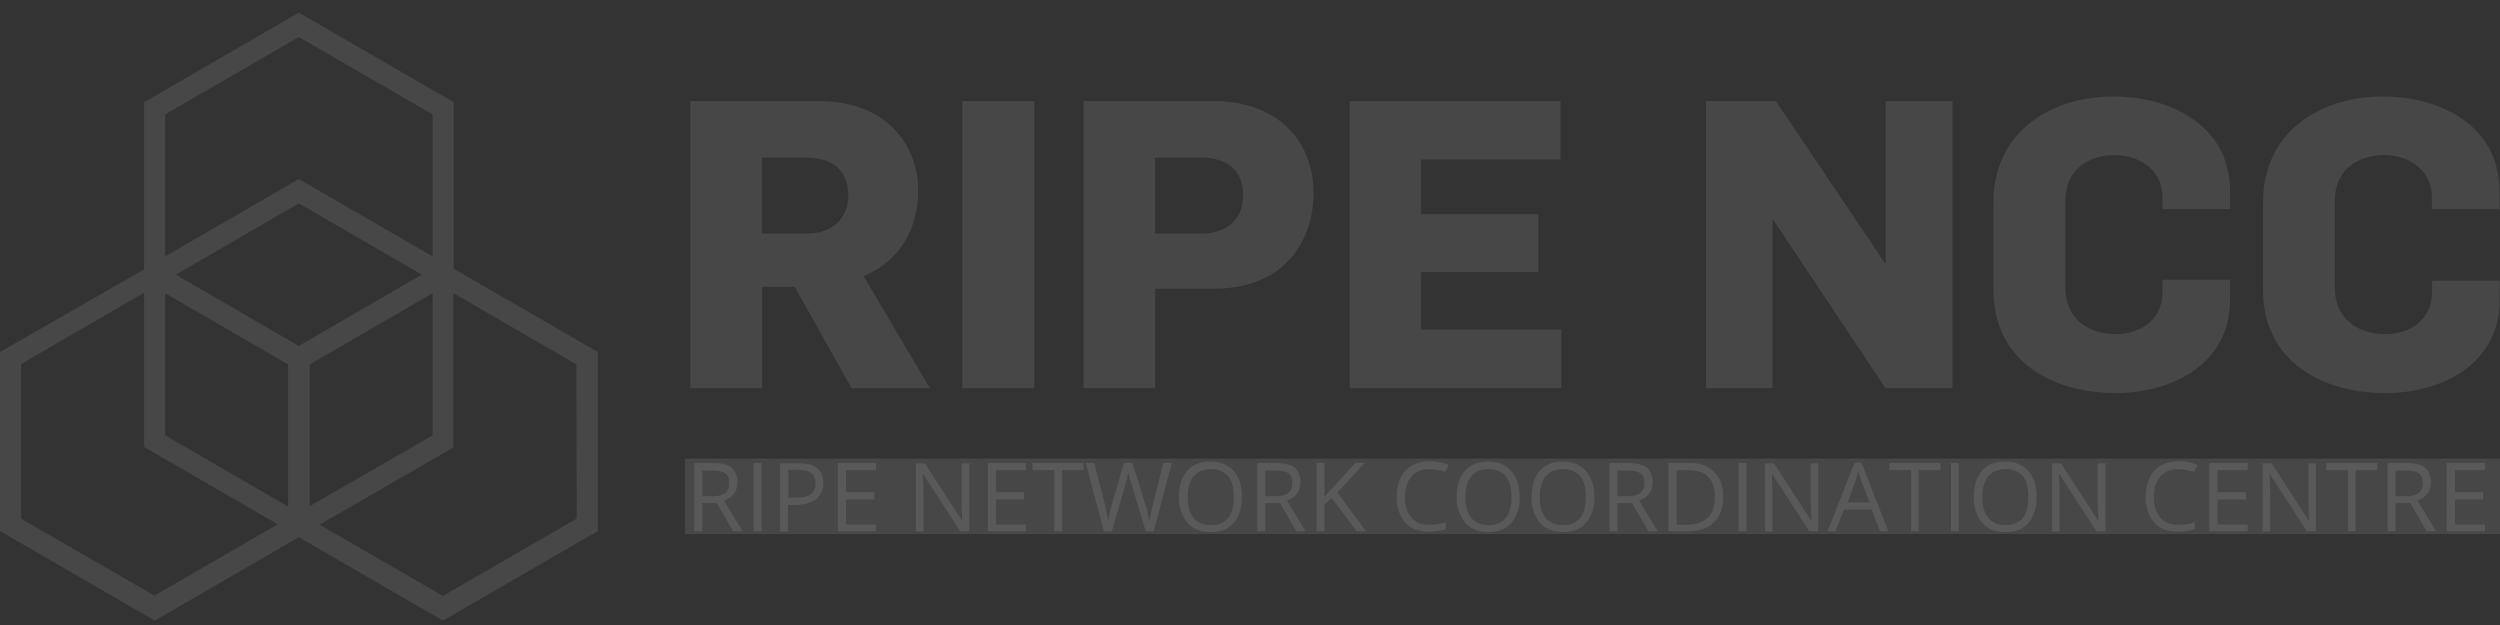 <svg width="148" height="37" viewBox="0 0 148 37" fill="none" xmlns="http://www.w3.org/2000/svg">
<rect x="0" y="0" width="148" height="37" fill="#333333" stroke="none"/>
<g clip-path="url(#clip0_27_6390)">
<path d="M50.41 22.98L47.05 16.98H45.12V22.98H40.87V5.98H48.3C49.99 5.98 51.3 6.34 52.36 7.13C53.004 7.624 53.52 8.265 53.866 8.999C54.212 9.733 54.378 10.539 54.35 11.35C54.35 13.42 53.35 15.43 51.13 16.35L55.05 22.98H50.4H50.41ZM47.75 9.33H45.1V13.83H47.75C49.27 13.83 50.22 12.93 50.22 11.56C50.22 9.99 49.16 9.33 47.75 9.33ZM56.97 22.98V5.98H61.23V22.98H56.97ZM71.9 17.09H68.38V22.98H64.15V5.98H71.81C75.58 5.98 77.76 8.29 77.76 11.43C77.76 14.25 76.04 17.09 71.89 17.09H71.9ZM71.11 9.33H68.38V13.83H71.11C72.57 13.83 73.59 13.06 73.59 11.53C73.59 10.07 72.63 9.33 71.11 9.33ZM79.9 22.98V5.98H92.38V9.44H84.13V12.68H91.07V16.11H84.13V19.51H92.43V22.98H79.88H79.9ZM111.62 22.98L104.97 13H104.93V22.98H101V5.98H105.13L111.59 15.58H111.63V5.98H115.59V22.98H111.63H111.62ZM125.25 23.27C121.5 23.27 118.01 21.39 118.01 17.15V11.98C118.01 7.81 121.4 5.71 125.12 5.71C128.42 5.71 132.02 7.38 132.02 11.31V12.38H128.02V11.71C128.02 9.95 126.52 9.18 125.21 9.18C123.71 9.18 122.27 9.97 122.27 11.9V17.05C122.27 18.78 123.53 19.78 125.27 19.78C126.58 19.78 128.02 19.04 128.02 17.26V16.56H132.02V17.7C132.04 21.6 128.52 23.27 125.25 23.27ZM141.2 23.27C137.46 23.27 133.97 21.39 133.97 17.15V11.98C133.97 7.81 137.35 5.71 141.07 5.71C144.38 5.71 147.97 7.38 147.97 11.31V12.38H143.97V11.71C143.97 9.95 142.47 9.18 141.17 9.18C139.67 9.18 138.22 9.97 138.22 11.9V17.05C138.22 18.78 139.49 19.78 141.22 19.78C142.54 19.78 143.98 19.04 143.98 17.26V16.62H147.98V17.7C148 21.6 144.51 23.27 141.21 23.27H141.2ZM26.86 15.92V6.05L17.69 0.75L8.53 6.05V15.95L0 20.84V31.44L9.16 36.74L17.69 31.8L26.22 36.74L35.39 31.44V20.84L26.86 15.91V15.92ZM17.69 20.48L10.41 16.26L17.69 12.04L24.97 16.26L17.69 20.48ZM9.78 17.36L17.06 21.58V29.99L9.78 25.77V17.37V17.36ZM18.33 21.58L25.61 17.36V25.77L18.33 29.97V21.58ZM9.78 6.77L17.69 2.19L25.61 6.77V15.18L17.69 10.6L9.78 15.18V6.77ZM1.25 30.7V21.55L8.53 17.33V26.46L16.44 31.04L9.14 35.26L1.24 30.7H1.25ZM34.14 30.7L26.22 35.28L18.92 31.06L26.84 26.49V17.35L34.12 21.57L34.14 30.7ZM148 27.15H40.55V31.62H148V27.15Z" fill="white" fill-opacity="0.1"/>
<path d="M41.57 29.78V31.45H41.1V27.41H42.2C42.69 27.41 43.07 27.49 43.3 27.68C43.53 27.88 43.66 28.15 43.66 28.55C43.66 29.08 43.39 29.44 42.86 29.63L43.96 31.45H43.41L42.43 29.78H41.57ZM41.57 29.38H42.2C42.54 29.38 42.77 29.31 42.94 29.18C43.11 29.06 43.17 28.85 43.17 28.59C43.17 28.32 43.09 28.13 42.94 28.02C42.79 27.92 42.54 27.85 42.18 27.85H41.57V29.38ZM44.61 31.45V27.41H45.08V31.45H44.61ZM48.74 28.6C48.74 29 48.59 29.31 48.32 29.55C48.04 29.75 47.64 29.89 47.12 29.89H46.65V31.47H46.18V27.43H47.24C48.25 27.41 48.74 27.81 48.74 28.59V28.6ZM46.67 29.46H47.09C47.51 29.46 47.81 29.4 48 29.25C48.2 29.12 48.28 28.89 48.28 28.59C48.28 28.32 48.19 28.13 48.02 27.99C47.85 27.87 47.58 27.81 47.2 27.81H46.67V29.46ZM51.85 31.45H49.6V27.41H51.86V27.83H50.08V29.14H51.76V29.57H50.08V31.05H51.86V31.45H51.85ZM57.38 31.45H56.85L54.65 28.06H54.62C54.65 28.46 54.67 28.83 54.67 29.16V31.47H54.22V27.43H54.75L56.95 30.82H56.97C56.97 30.78 56.95 30.61 56.95 30.33C56.93 30.05 56.93 29.86 56.93 29.76V27.43H57.38V31.45ZM60.74 31.45H58.48V27.41H60.74V27.83H58.96V29.14H60.63V29.57H58.96V31.05H60.74V31.45ZM62.88 31.45H62.41V27.83H61.12V27.41H64.15V27.83H62.88V31.45ZM68.3 31.45H67.83L67.01 28.75C66.961 28.602 66.918 28.451 66.88 28.3L66.79 27.96C66.75 28.21 66.69 28.46 66.6 28.76L65.82 31.46H65.35L64.28 27.41H64.78L65.42 29.91C65.5 30.27 65.57 30.58 65.61 30.86C65.65 30.52 65.74 30.18 65.82 29.86L66.54 27.41H67.04L67.81 29.89C67.89 30.19 67.98 30.5 68.04 30.86C68.08 30.61 68.14 30.29 68.24 29.91L68.87 27.41H69.37L68.3 31.45ZM73.52 29.42C73.52 30.08 73.35 30.58 73.04 30.94C72.72 31.33 72.25 31.5 71.66 31.5C71.06 31.5 70.6 31.3 70.29 30.94C69.942 30.504 69.765 29.957 69.79 29.4C69.79 28.74 69.97 28.23 70.29 27.87C70.6 27.51 71.07 27.32 71.66 27.32C72.23 27.32 72.7 27.52 73.02 27.87C73.38 28.27 73.52 28.78 73.52 29.42ZM70.31 29.42C70.31 29.97 70.43 30.39 70.67 30.67C70.9 30.94 71.24 31.09 71.68 31.09C72.13 31.09 72.47 30.94 72.7 30.67C72.93 30.39 73.04 29.97 73.04 29.42C73.04 28.87 72.94 28.47 72.7 28.19C72.573 28.047 72.415 27.935 72.239 27.862C72.062 27.79 71.871 27.758 71.68 27.77C71.24 27.77 70.9 27.91 70.67 28.19C70.43 28.47 70.31 28.89 70.31 29.42ZM74.9 29.78V31.45H74.43V27.41H75.53C76.03 27.41 76.4 27.49 76.63 27.68C76.87 27.88 76.99 28.15 76.99 28.55C76.99 29.08 76.72 29.44 76.19 29.63L77.29 31.45H76.74L75.77 29.78H74.9ZM74.9 29.38H75.53C75.87 29.38 76.11 29.31 76.28 29.18C76.42 29.06 76.51 28.85 76.51 28.59C76.51 28.32 76.42 28.13 76.28 28.02C76.13 27.92 75.88 27.85 75.51 27.85H74.9V29.38ZM80.87 31.45H80.32L78.84 29.48L78.41 29.86V31.46H77.95V27.4H78.41V29.4L80.25 27.4H80.8L79.17 29.15L80.87 31.45ZM84.61 27.77C84.17 27.77 83.81 27.91 83.56 28.21C83.3 28.51 83.17 28.91 83.17 29.41C83.17 29.95 83.3 30.35 83.56 30.65C83.81 30.95 84.15 31.07 84.61 31.07C84.89 31.07 85.23 31.03 85.59 30.92V31.32C85.31 31.43 84.95 31.47 84.55 31.47C83.95 31.47 83.49 31.28 83.17 30.92C82.826 30.483 82.655 29.935 82.69 29.38C82.69 28.95 82.77 28.59 82.92 28.28C83.07 27.96 83.3 27.72 83.6 27.55C83.9 27.39 84.23 27.3 84.63 27.3C85.06 27.3 85.43 27.39 85.76 27.53L85.56 27.93C85.23 27.85 84.93 27.77 84.61 27.77ZM89.97 29.42C89.97 30.08 89.8 30.58 89.48 30.94C89.16 31.33 88.7 31.5 88.11 31.5C87.51 31.5 87.05 31.3 86.73 30.94C86.386 30.503 86.212 29.956 86.24 29.4C86.24 28.74 86.41 28.23 86.73 27.87C87.05 27.51 87.51 27.32 88.11 27.32C88.68 27.32 89.14 27.52 89.46 27.87C89.8 28.27 89.96 28.78 89.96 29.42H89.97ZM86.75 29.42C86.75 29.97 86.88 30.39 87.11 30.67C87.34 30.94 87.68 31.09 88.13 31.09C88.57 31.09 88.91 30.94 89.14 30.67C89.38 30.39 89.48 29.97 89.48 29.42C89.48 28.87 89.38 28.47 89.14 28.19C89.014 28.048 88.858 27.937 88.683 27.864C88.508 27.792 88.319 27.759 88.13 27.77C87.68 27.77 87.34 27.91 87.11 28.19C86.86 28.47 86.75 28.89 86.75 29.42ZM94.4 29.42C94.4 30.08 94.22 30.58 93.9 30.94C93.59 31.33 93.12 31.5 92.53 31.5C91.93 31.5 91.47 31.3 91.15 30.94C90.809 30.501 90.639 29.954 90.67 29.4C90.67 28.74 90.84 28.23 91.15 27.87C91.47 27.51 91.94 27.32 92.53 27.32C93.1 27.32 93.57 27.52 93.88 27.87C94.22 28.27 94.39 28.78 94.39 29.42H94.4ZM91.15 29.42C91.15 29.97 91.28 30.39 91.51 30.67C91.75 30.94 92.08 31.09 92.53 31.09C92.97 31.09 93.31 30.94 93.55 30.67C93.78 30.39 93.88 29.97 93.88 29.42C93.88 28.87 93.78 28.47 93.55 28.19C93.423 28.047 93.265 27.935 93.088 27.862C92.912 27.79 92.721 27.758 92.53 27.77C92.08 27.77 91.75 27.91 91.51 28.19C91.28 28.47 91.15 28.89 91.15 29.42ZM95.75 29.78V31.45H95.28V27.41H96.38C96.87 27.41 97.25 27.49 97.48 27.68C97.71 27.88 97.84 28.15 97.84 28.55C97.84 29.08 97.57 29.44 97.04 29.63L98.14 31.45H97.59L96.61 29.78H95.75ZM95.75 29.38H96.38C96.72 29.38 96.95 29.31 97.12 29.18C97.198 29.103 97.259 29.011 97.299 28.91C97.338 28.808 97.356 28.699 97.35 28.59C97.35 28.32 97.27 28.13 97.12 28.02C96.97 27.92 96.72 27.85 96.36 27.85H95.75V29.38ZM102.01 29.4C102.01 30.08 101.82 30.58 101.46 30.92C101.1 31.28 100.57 31.45 99.89 31.45H98.77V27.41H100.02C100.66 27.41 101.14 27.58 101.48 27.94C101.84 28.27 102.01 28.76 102.01 29.4ZM101.52 29.42C101.52 28.89 101.4 28.49 101.12 28.23C100.87 27.96 100.47 27.83 99.94 27.83H99.26V31.07H99.83C100.38 31.07 100.8 30.92 101.1 30.65C101.4 30.37 101.52 29.95 101.52 29.42ZM102.92 31.45V27.41H103.39V31.45H102.92ZM107.66 31.45H107.11L104.91 28.06H104.89C104.91 28.46 104.93 28.83 104.93 29.16V31.47H104.49V27.43H105.02L107.22 30.82H107.24C107.24 30.78 107.22 30.61 107.22 30.33C107.2 30.05 107.2 29.86 107.2 29.76V27.43H107.64V31.45H107.66ZM111.3 31.45L110.8 30.16H109.16L108.66 31.46H108.19L109.79 27.39H110.2L111.79 31.45H111.3ZM110.67 29.74L110.2 28.49C110.127 28.293 110.064 28.093 110.01 27.89L109.84 28.49L109.38 29.74H110.67ZM113.6 31.45H113.14V27.83H111.85V27.41H114.88V27.83H113.58V31.45H113.61H113.6ZM115.5 31.45V27.41H115.96V31.45H115.49H115.5ZM120.57 29.42C120.57 30.08 120.4 30.58 120.09 30.94C119.77 31.33 119.3 31.5 118.71 31.5C118.11 31.5 117.65 31.3 117.33 30.94C116.989 30.501 116.819 29.954 116.85 29.4C116.85 28.74 117.02 28.23 117.33 27.87C117.65 27.51 118.12 27.32 118.71 27.32C119.28 27.32 119.75 27.52 120.06 27.87C120.42 28.27 120.57 28.78 120.57 29.42ZM117.35 29.42C117.35 29.97 117.48 30.39 117.71 30.67C117.95 30.94 118.29 31.09 118.73 31.09C119.17 31.09 119.51 30.94 119.75 30.67C119.98 30.39 120.08 29.97 120.08 29.42C120.08 28.87 119.98 28.47 119.75 28.19C119.623 28.047 119.465 27.935 119.289 27.862C119.112 27.79 118.921 27.758 118.73 27.77C118.29 27.77 117.95 27.91 117.71 28.19C117.48 28.47 117.35 28.89 117.35 29.42ZM124.64 31.45H124.11L121.91 28.06H121.88C121.91 28.46 121.93 28.83 121.93 29.16V31.47H121.48V27.43H122.01L124.21 30.82H124.23C124.23 30.78 124.21 30.61 124.21 30.33C124.19 30.05 124.19 29.86 124.19 29.76V27.43H124.64V31.45ZM128.95 27.77C128.51 27.77 128.15 27.91 127.89 28.21C127.64 28.51 127.51 28.91 127.51 29.41C127.51 29.95 127.64 30.35 127.89 30.65C128.15 30.95 128.49 31.07 128.95 31.07C129.23 31.07 129.57 31.03 129.93 30.92V31.32C129.65 31.43 129.29 31.47 128.89 31.47C128.29 31.47 127.83 31.28 127.51 30.92C127.166 30.483 126.995 29.935 127.03 29.38C127.03 28.95 127.11 28.59 127.26 28.28C127.41 27.96 127.64 27.72 127.94 27.55C128.24 27.39 128.57 27.3 128.97 27.3C129.4 27.3 129.77 27.39 130.1 27.53L129.9 27.93C129.57 27.85 129.27 27.77 128.95 27.77ZM133.06 31.45H130.79V27.41H133.06V27.83H131.28V29.14H132.95V29.57H131.28V31.05H133.06V31.45ZM137.1 31.45H136.57L134.37 28.06H134.35C134.37 28.46 134.39 28.83 134.39 29.16V31.47H133.95V27.43H134.48L136.68 30.82H136.7C136.7 30.78 136.68 30.61 136.68 30.33C136.66 30.05 136.66 29.86 136.66 29.76V27.43H137.1V31.45ZM139.47 31.45H139V27.83H137.71V27.41H140.74V27.83H139.45V31.45H139.47ZM141.82 29.78V31.45H141.35V27.41H142.45C142.95 27.41 143.32 27.49 143.55 27.68C143.79 27.88 143.91 28.15 143.91 28.55C143.91 29.08 143.64 29.44 143.11 29.63L144.21 31.45H143.66L142.69 29.78H141.82ZM141.82 29.38H142.46C142.79 29.38 143.03 29.31 143.2 29.18C143.278 29.103 143.339 29.011 143.379 28.91C143.418 28.808 143.436 28.699 143.43 28.59C143.43 28.32 143.34 28.13 143.2 28.02C143.05 27.92 142.8 27.85 142.43 27.85H141.82V29.38ZM147.11 31.45H144.85V27.41H147.11V27.83H145.33V29.14H147V29.57H145.33V31.05H147.11V31.45Z" fill="white" fill-opacity="0.1"/>
</g>
<defs>
<clipPath id="clip0_27_6390">
<rect width="148" height="37" fill="white" transform="translate(0 -0)"/>
</clipPath>
</defs>
</svg>

